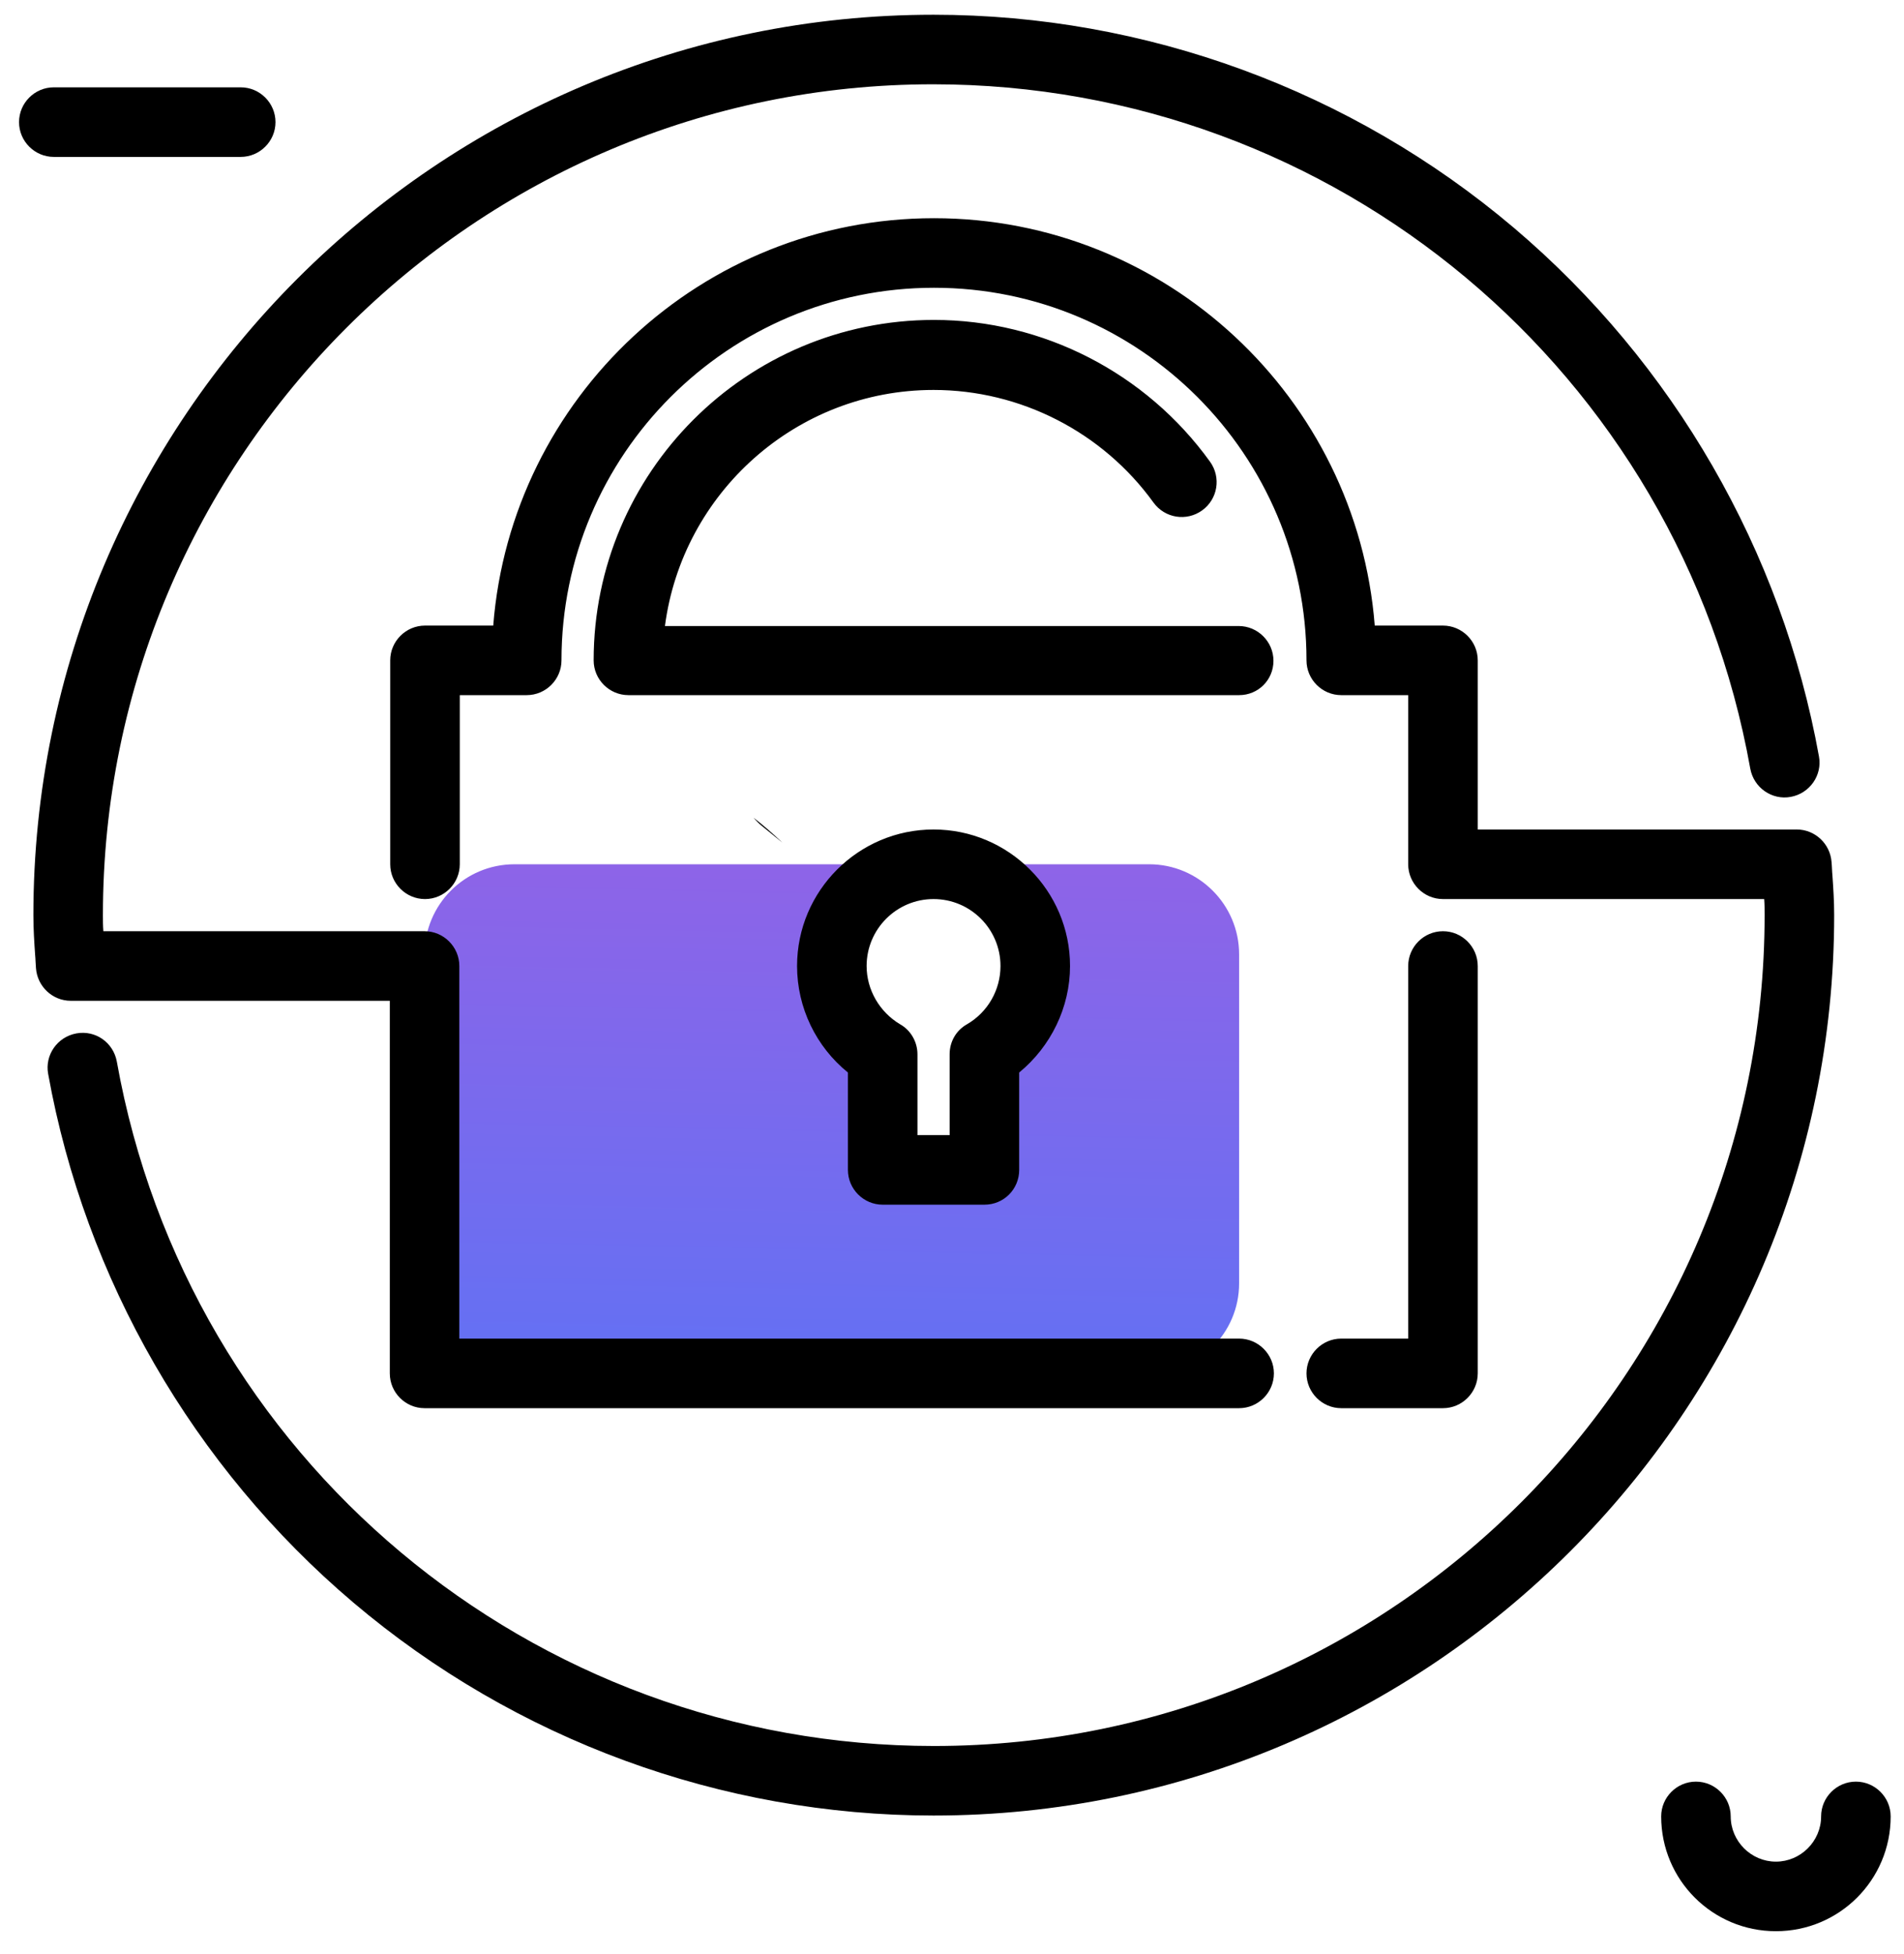 <svg width="77" height="79" viewBox="0 0 77 79" fill="none" xmlns="http://www.w3.org/2000/svg">
<path d="M30.477 33.062C30.881 33.379 31.268 33.713 31.637 34.065C31.373 33.853 31.092 33.625 30.793 33.379C30.688 33.291 30.582 33.186 30.477 33.062ZM9.734 3.531H2.176C1.402 3.531 0.77 4.164 0.77 4.938C0.77 5.711 1.402 6.344 2.176 6.344H9.734C10.508 6.344 11.141 5.711 11.141 4.938C11.141 4.164 10.508 3.531 9.734 3.531ZM75.055 72.033C74.281 72.033 73.648 72.666 73.648 73.439C73.648 74.441 72.822 75.268 71.82 75.268C70.818 75.268 69.992 74.441 69.992 73.439C69.992 72.666 69.359 72.033 68.586 72.033C67.812 72.033 67.18 72.666 67.18 73.439C67.18 76.006 69.254 78.08 71.82 78.08C74.387 78.08 76.461 76.006 76.461 73.439C76.461 72.666 75.828 72.033 75.055 72.033Z" fill="black"/>
<path d="M46.473 34.943H37.754C40.022 34.943 41.867 36.789 41.867 39.057C41.867 40.586 41.041 41.904 39.81 42.625V47.301H35.697V42.625C34.467 41.922 33.641 40.586 33.641 39.057C33.641 36.789 35.486 34.943 37.754 34.943H20.809C18.787 34.943 17.17 36.578 17.17 38.582V51.889C17.17 53.893 18.805 55.527 20.809 55.527H46.473C48.477 55.527 50.111 53.893 50.111 51.889V38.582C50.111 36.578 48.477 34.943 46.473 34.943Z" fill="url(#paint0_linear)"/>
<path d="M37.754 73.404C29.176 73.404 20.844 70.346 14.287 64.791C7.818 59.307 3.441 51.713 1.947 43.416C1.807 42.66 2.316 41.922 3.09 41.781C3.863 41.641 4.584 42.15 4.725 42.924C7.59 58.955 21.494 70.592 37.772 70.592C56.299 70.592 71.363 55.527 71.363 37C71.363 36.789 71.363 36.56 71.346 36.35H58.355C57.582 36.35 56.949 35.717 56.949 34.943V28.105H54.242C53.469 28.105 52.836 27.473 52.836 26.699C52.836 18.385 46.086 11.635 37.772 11.635C29.457 11.635 22.707 18.385 22.707 26.699C22.707 27.473 22.074 28.105 21.301 28.105H18.594V34.943C18.594 35.717 17.961 36.35 17.188 36.35C16.414 36.35 15.781 35.717 15.781 34.943V26.699C15.781 25.926 16.414 25.293 17.188 25.293H19.947C20.668 16.082 28.385 8.822 37.772 8.822C47.158 8.822 54.875 16.082 55.596 25.293H58.355C59.129 25.293 59.762 25.926 59.762 26.699V33.537H72.664C73.402 33.537 74.018 34.117 74.07 34.855C74.088 35.031 74.088 35.225 74.106 35.4C74.141 35.91 74.176 36.438 74.176 37C74.176 57.074 57.828 73.404 37.754 73.404ZM58.355 56.934H54.242C53.469 56.934 52.836 56.301 52.836 55.527C52.836 54.754 53.469 54.121 54.242 54.121H56.949V39.057C56.949 38.283 57.582 37.65 58.355 37.65C59.129 37.65 59.762 38.283 59.762 39.057V55.527C59.762 56.301 59.129 56.934 58.355 56.934ZM50.111 56.934H17.17C16.396 56.934 15.764 56.301 15.764 55.527V40.463H2.861C2.123 40.463 1.508 39.883 1.455 39.145C1.438 38.969 1.438 38.775 1.42 38.6C1.385 38.09 1.35 37.562 1.35 37C1.35 16.926 17.68 0.596 37.754 0.596C46.332 0.596 54.664 3.654 61.221 9.209C67.689 14.693 72.066 22.287 73.561 30.584C73.701 31.34 73.191 32.078 72.418 32.219C71.662 32.359 70.924 31.85 70.783 31.076C67.918 15.045 54.014 3.408 37.736 3.408C19.227 3.408 4.162 18.473 4.162 37C4.162 37.211 4.162 37.44 4.18 37.65H17.17C17.943 37.65 18.576 38.283 18.576 39.057V54.121H50.111C50.885 54.121 51.518 54.754 51.518 55.527C51.518 56.301 50.885 56.934 50.111 56.934ZM39.81 48.707H35.697C34.924 48.707 34.291 48.074 34.291 47.301V43.363C33.008 42.326 32.234 40.744 32.234 39.057C32.234 36.016 34.713 33.537 37.754 33.537C40.795 33.537 43.273 36.016 43.273 39.057C43.273 40.727 42.5 42.309 41.217 43.363V47.301C41.217 48.074 40.602 48.707 39.81 48.707ZM37.103 45.895H38.404V42.625C38.404 42.115 38.668 41.658 39.107 41.412C39.951 40.92 40.461 40.023 40.461 39.057C40.461 37.562 39.248 36.35 37.754 36.35C36.26 36.35 35.047 37.562 35.047 39.057C35.047 40.023 35.574 40.92 36.4 41.412C36.84 41.658 37.103 42.133 37.103 42.625V45.895ZM50.111 28.105H25.414C24.641 28.105 24.008 27.473 24.008 26.699C24.008 19.105 30.178 12.935 37.772 12.935C42.184 12.935 46.35 15.08 48.934 18.666C49.391 19.299 49.25 20.178 48.617 20.635C47.984 21.092 47.105 20.951 46.648 20.318C44.592 17.471 41.27 15.766 37.754 15.766C32.199 15.766 27.594 19.932 26.891 25.311H50.094C50.867 25.311 51.5 25.943 51.5 26.717C51.5 27.49 50.885 28.105 50.111 28.105Z" fill="black"/>
<defs>
<linearGradient id="paint0_linear" x1="33.435" y1="54.551" x2="33.968" y2="30.571" gradientUnits="userSpaceOnUse">
<stop stop-color="#6570F3"/>
<stop offset="1" stop-color="#9761E5"/>
</linearGradient>
</defs>
</svg>
